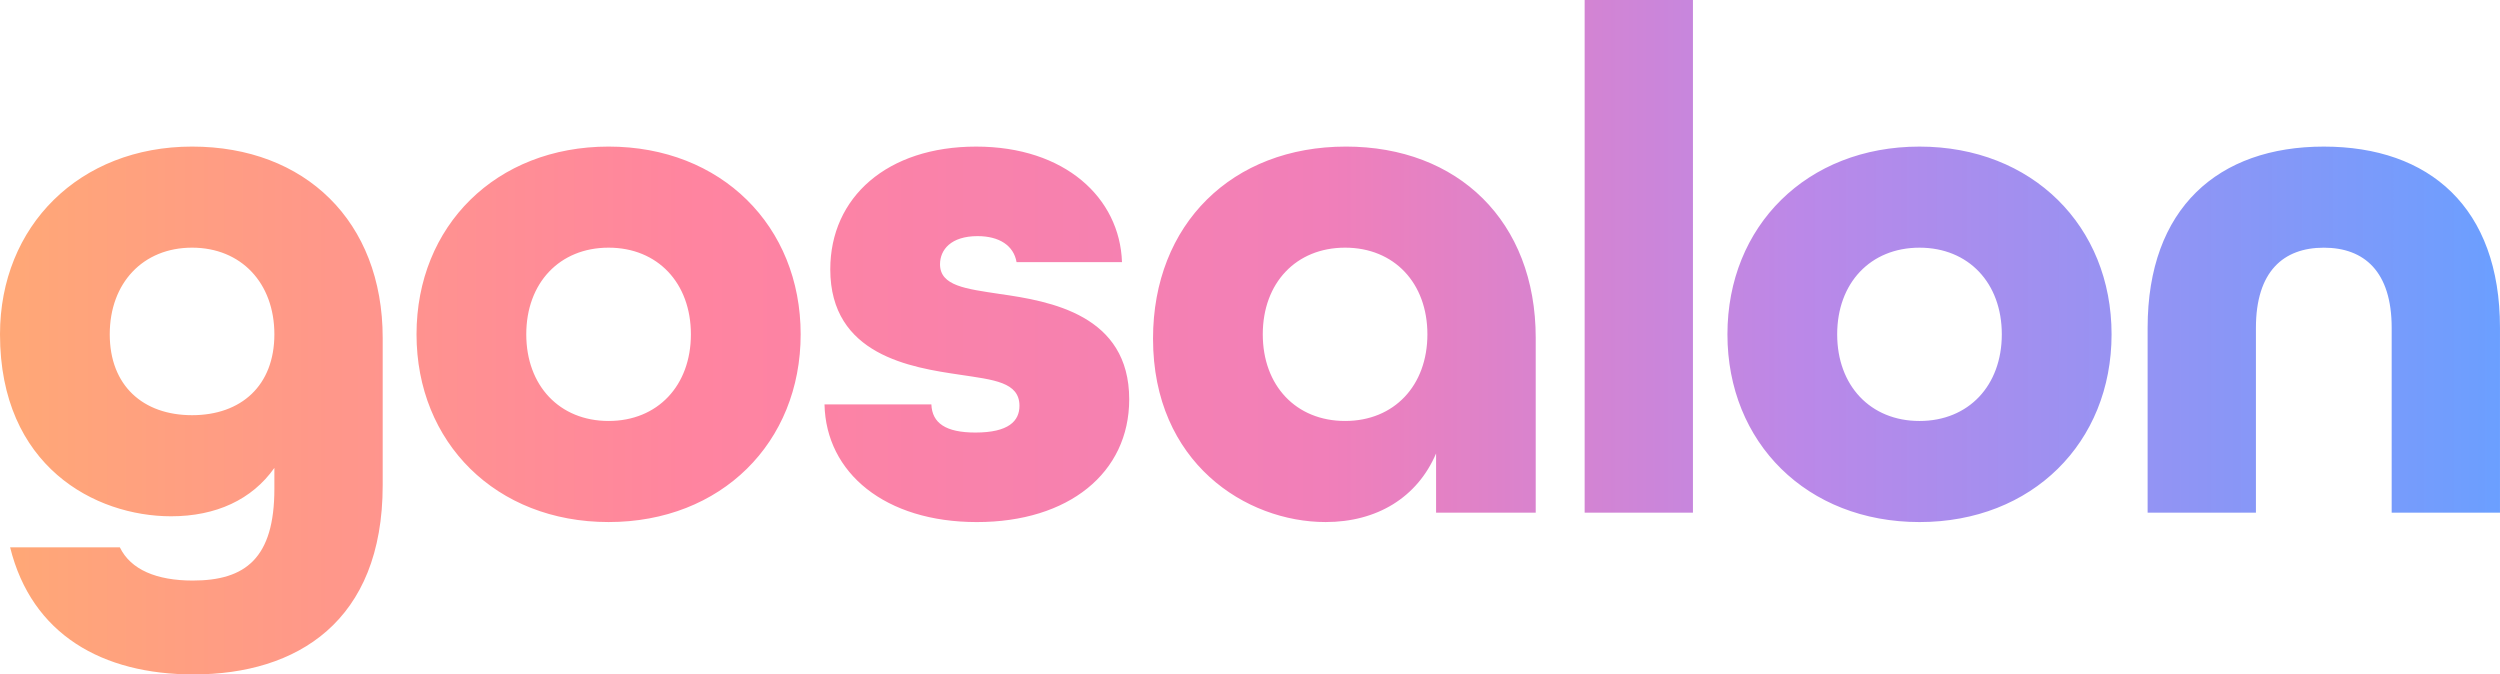 <?xml version="1.0" encoding="UTF-8"?><svg id="Laag_1" xmlns="http://www.w3.org/2000/svg" xmlns:xlink="http://www.w3.org/1999/xlink" viewBox="0 0 2482.09 669.58"><defs><style>.cls-1{fill:url(#Naamloos_verloop_12);stroke-width:0px;}</style><linearGradient id="Naamloos_verloop_12" x1="0" y1="334.79" x2="2482.09" y2="334.79" gradientUnits="userSpaceOnUse"><stop offset="0" stop-color="#ffa876"/><stop offset=".28" stop-color="#ff84a0"/><stop offset=".53" stop-color="#f17fb9"/><stop offset=".72" stop-color="#bb88e8"/><stop offset="1" stop-color="#6b9fff"/></linearGradient></defs><path class="cls-1" d="m190.69,145.53C78.86,145.53,0,224.39,0,331.92c0,131.19,94.63,180.66,169.9,180.66,44.45,0,80.29-16.49,102.51-48.03v20.79c0,68.82-28.68,91.05-81.01,91.05-35.84,0-61.65-10.75-72.41-32.98H10.04c21.51,86.74,91.76,126.17,182.09,126.17,102.51,0,187.82-52.33,187.82-187.82v-146.25c0-116.14-77.42-189.98-189.26-189.98Zm0,266.68c-48.75,0-81.73-29.39-81.73-80.29s32.98-86.03,81.73-86.03,81.72,35.13,81.72,86.03-32.98,80.29-81.72,80.29Zm413.54-266.68c-111.84,0-190.69,78.86-190.69,186.39s78.86,186.39,190.69,186.39,190.69-78.86,190.69-186.39-78.86-186.39-190.69-186.39Zm0,272.42c-48.75,0-81.73-35.13-81.73-86.03s32.98-86.03,81.73-86.03,81.72,35.13,81.72,86.03-32.98,86.03-81.72,86.03Zm387.84-126.17c-32.98-5.02-58.78-7.89-58.78-29.39,0-14.34,10.75-27.96,37.28-27.96,21.51,0,35.84,9.32,38.71,25.81h104.67c-2.15-63.8-56.63-114.7-144.81-114.7s-144.81,50.18-144.81,121.87c0,85.31,80.29,97.5,129.04,104.67,32.98,5.02,58.79,7.17,58.79,30.83,0,15.05-10.75,26.53-43.73,26.53-29.39,0-43.01-9.32-43.73-27.96h-106.1c1.43,68.1,60.22,116.85,151.26,116.85s151.26-48.75,151.26-121.87c0-83.88-78.14-97.5-129.04-104.67Zm344.11-146.25c-112.55,0-191.41,76.71-191.41,190.69,0,123.31,92.48,182.09,171.34,182.09,50.9,0,91.05-24.37,109.68-68.11v58.79h98.93v-173.49c0-116.14-77.42-189.98-188.54-189.98Zm-.72,272.42c-48.75,0-81.73-35.13-81.73-86.03s32.98-86.03,81.73-86.03,81.72,35.13,81.72,86.03-32.98,86.03-81.72,86.03Zm237.83,91.05h107.53V0h-107.53v508.99Zm332.46-363.46c-111.83,0-190.69,78.86-190.69,186.39s78.86,186.39,190.69,186.39,190.69-78.86,190.69-186.39-78.86-186.39-190.69-186.39Zm0,272.42c-48.75,0-81.73-35.13-81.73-86.03s32.98-86.03,81.73-86.03,81.72,35.13,81.72,86.03-32.98,86.03-81.72,86.03Zm401.41-272.42c-104.67,0-174.92,60.94-174.92,179.94v183.52h107.53v-183.52c0-55.92,27.24-79.57,67.39-79.57s67.39,23.66,67.39,79.57v183.52h107.53v-183.52c0-119.72-70.25-179.94-174.92-179.94Z"/></svg>